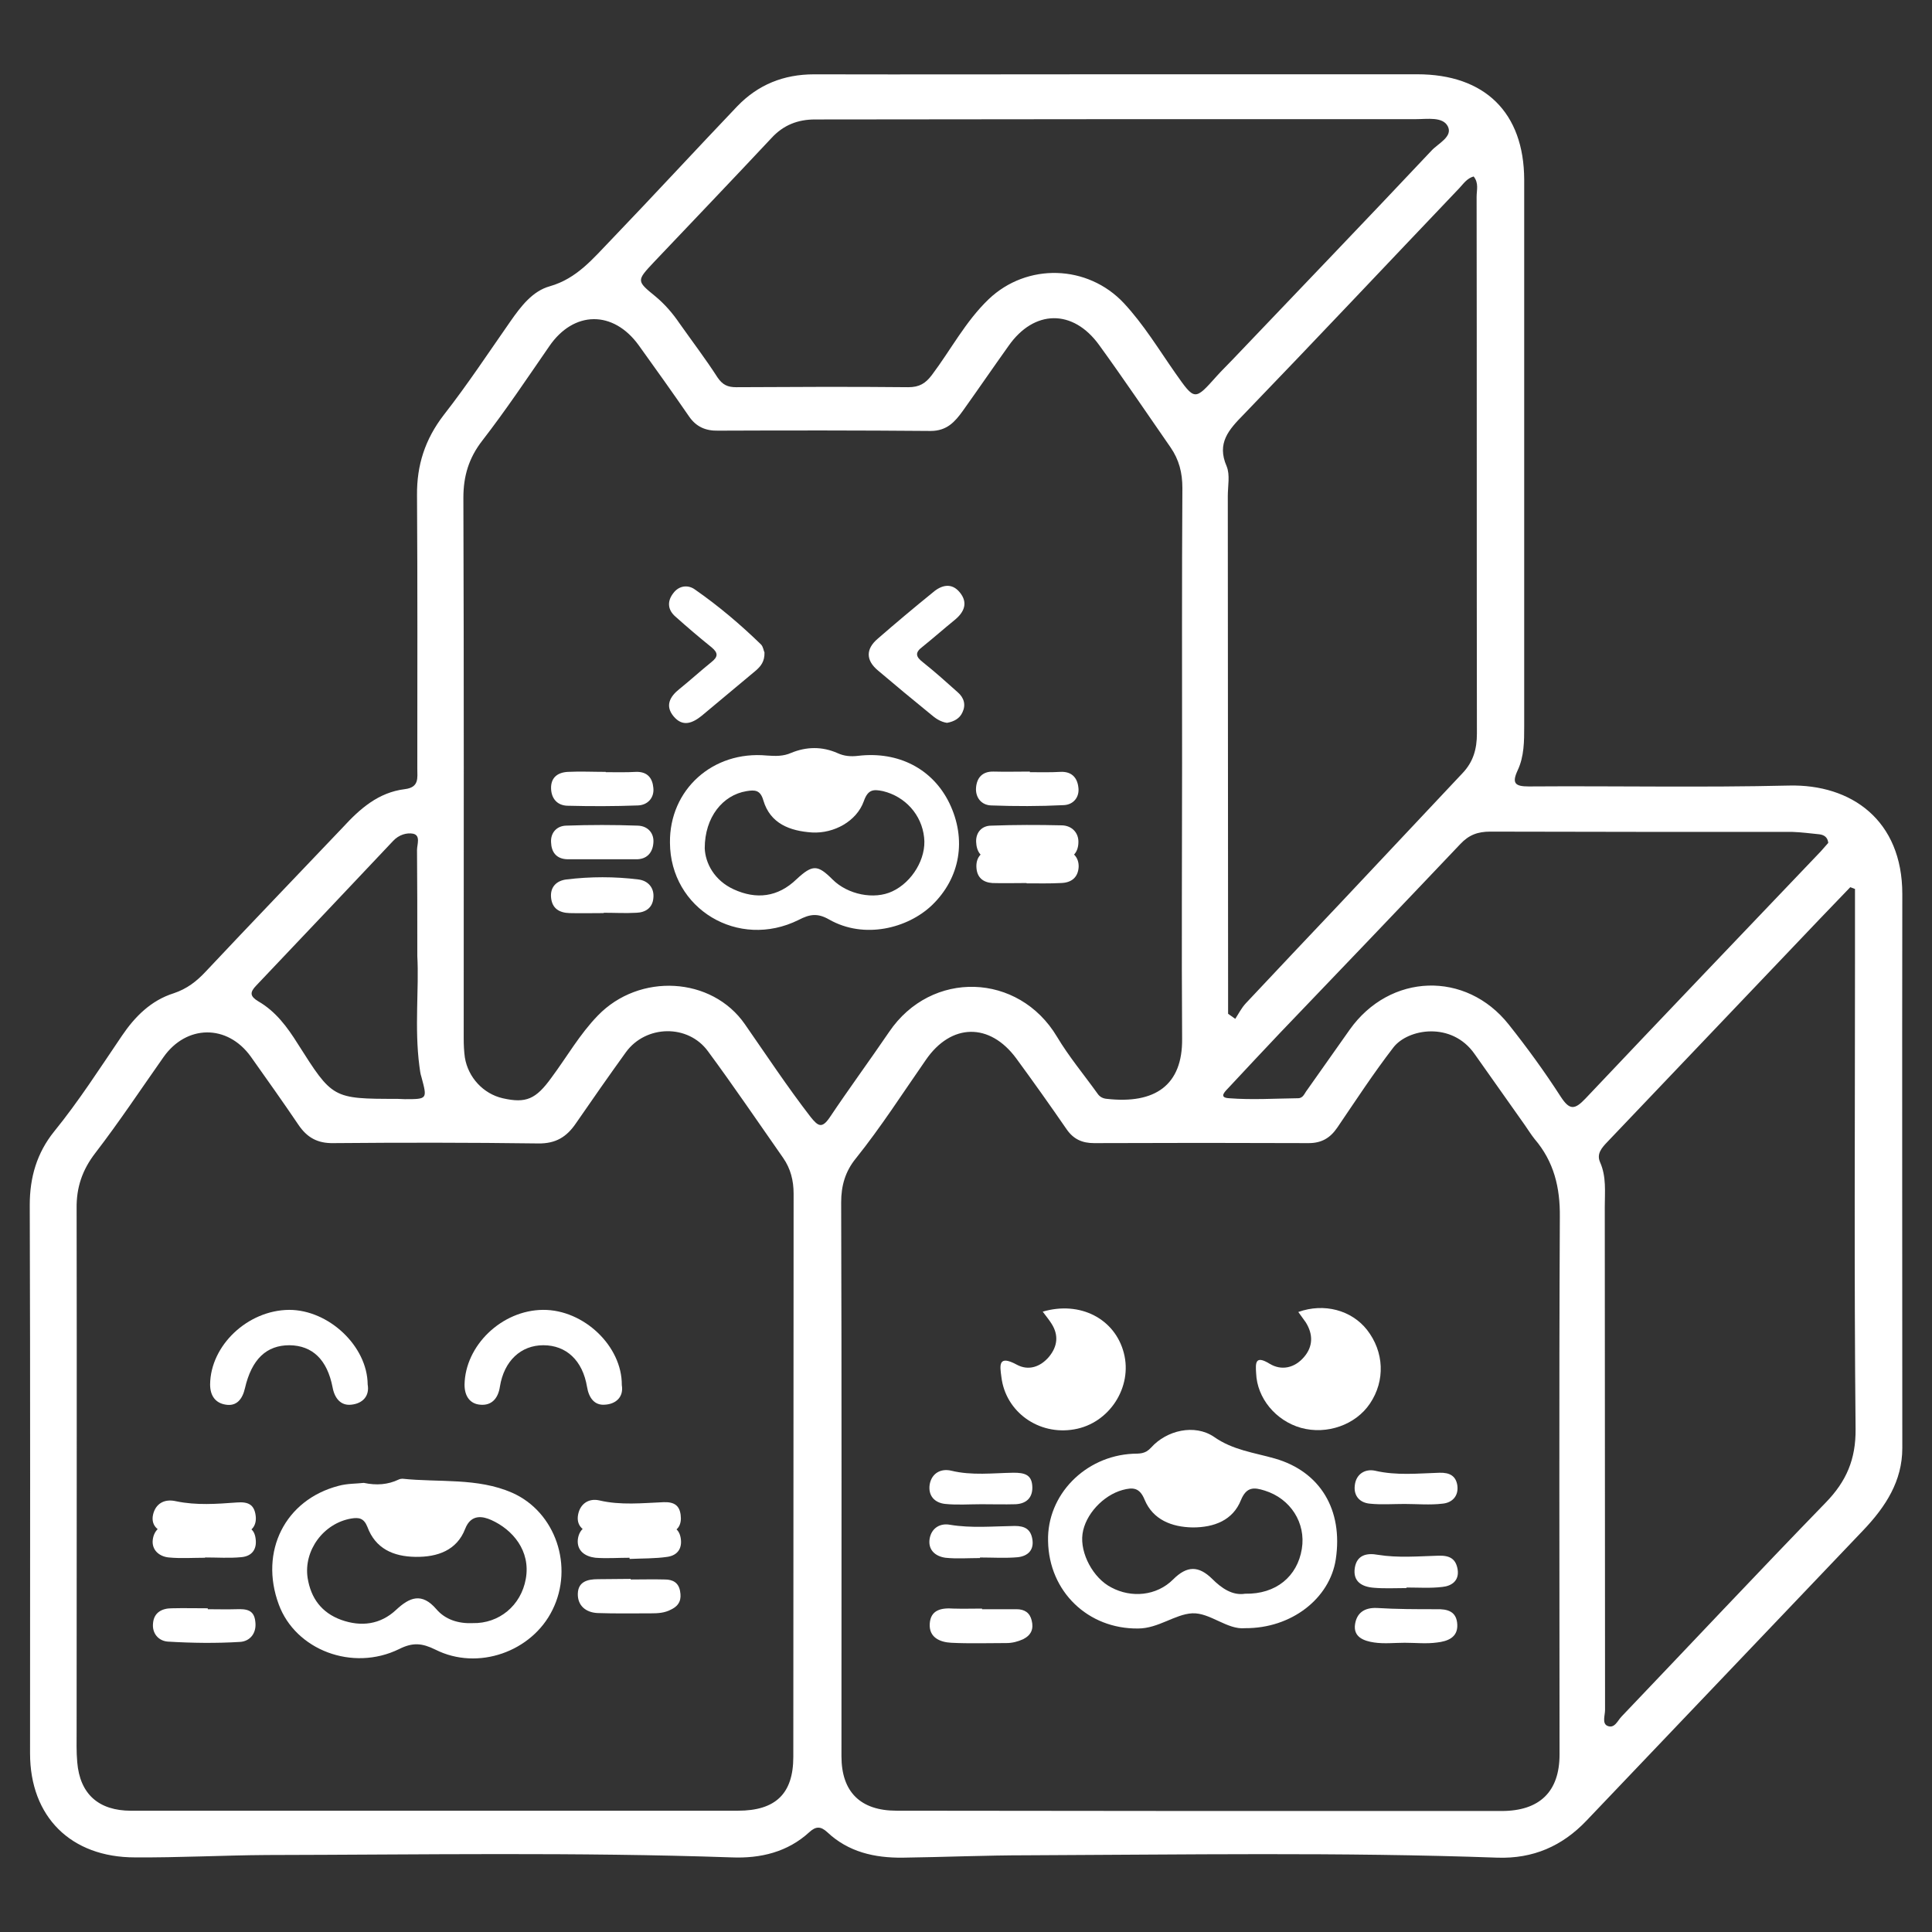 <?xml version="1.0" encoding="utf-8"?>
<!-- Generator: Adobe Illustrator 16.0.0, SVG Export Plug-In . SVG Version: 6.00 Build 0)  -->
<!DOCTYPE svg PUBLIC "-//W3C//DTD SVG 1.1//EN" "http://www.w3.org/Graphics/SVG/1.1/DTD/svg11.dtd">
<svg version="1.1" id="圖層_1" xmlns="http://www.w3.org/2000/svg" xmlns:xlink="http://www.w3.org/1999/xlink" x="0px" y="0px"
	 width="65px" height="65px" viewBox="0 0 65 65" enable-background="new 0 0 65 65" xml:space="preserve">
<rect x="0" y="0" width="65" height="65" fill="#333333" stroke="none"/>
<g>
	<path fill-rule="evenodd" clip-rule="evenodd" fill="#FFFFFF" d="M14.04,32.169c0-1.34,0-2.46-0.01-3.57
		c0-0.189,0.13-0.49-0.131-0.55c-0.209-0.04-0.479,0.03-0.68,0.25c-1.529,1.62-3.06,3.24-4.6,4.86
		c-0.221,0.23-0.21,0.359,0.07,0.529c0.59,0.34,0.979,0.871,1.33,1.431c1.17,1.84,1.16,1.851,3.35,1.851l0.25,0.01
		c0.76,0,0.76,0,0.561-0.74c-0.041-0.12-0.051-0.24-0.07-0.37C13.94,34.569,14.101,33.259,14.04,32.169z M61.51,28.358
		c-0.02-0.199-0.15-0.27-0.301-0.289c-0.299-0.03-0.6-0.07-0.9-0.08c-3.389,0-6.779,0-10.17-0.01c-0.42,0-0.719,0.109-1.01,0.42
		c-2.02,2.129-4.049,4.25-6.08,6.369c-0.57,0.601-1.139,1.211-1.699,1.811c-0.109,0.12-0.381,0.35,0,0.37
		c0.77,0.06,1.539,0.01,2.32,0c0.18,0,0.219-0.171,0.309-0.28l1.432-2.029c1.35-1.9,3.908-1.99,5.35-0.17
		c0.619,0.779,1.209,1.59,1.75,2.43c0.299,0.459,0.469,0.439,0.83,0.06c2.629-2.78,5.279-5.55,7.92-8.319L61.51,28.358z
		 M41.319,34.108l0.24,0.17c0.111-0.17,0.211-0.369,0.352-0.52c1.059-1.13,2.129-2.26,3.189-3.38l4.109-4.37
		c0.359-0.38,0.48-0.81,0.48-1.33c-0.01-6.02,0-12.039-0.01-18.06c0-0.22,0.08-0.46-0.1-0.681c-0.221,0.061-0.34,0.24-0.48,0.391
		c-2.42,2.54-4.82,5.09-7.26,7.62c-0.5,0.51-0.91,0.96-0.57,1.739c0.119,0.291,0.039,0.66,0.039,1l0.01,16.73V34.108z
		 M62.411,29.909l-0.16-0.061l-1.01,1.051l-7.172,7.529c-0.18,0.19-0.359,0.391-0.238,0.67c0.219,0.49,0.16,1,0.16,1.5L54,57.528
		c0,0.181-0.102,0.441,0.068,0.531c0.25,0.119,0.352-0.17,0.49-0.311c2.291-2.4,4.561-4.82,6.871-7.2c0.689-0.71,1.01-1.45,1-2.47
		c-0.051-5.221-0.02-10.43-0.02-15.65V29.909z M37.661,4.009L27.42,4.019c-0.58,0-1.069,0.19-1.47,0.631
		C24.64,6.049,23.319,7.429,22,8.819c-0.59,0.63-0.59,0.63,0.06,1.16c0.311,0.26,0.57,0.56,0.801,0.899
		c0.43,0.61,0.88,1.2,1.279,1.82c0.17,0.25,0.34,0.329,0.631,0.329c1.93-0.01,3.859-0.02,5.789,0c0.371,0,0.58-0.129,0.791-0.409
		c0.641-0.851,1.129-1.8,1.91-2.55c1.289-1.23,3.33-1.17,4.549,0.13c0.67,0.72,1.17,1.55,1.73,2.35c0.66,0.94,0.65,0.94,1.4,0.101
		c0.17-0.19,0.359-0.371,0.529-0.551c2.23-2.34,4.471-4.67,6.691-7.029c0.219-0.24,0.729-0.471,0.549-0.82
		c-0.17-0.33-0.689-0.24-1.08-0.24H37.661z M39.77,25.679c0-3.09-0.01-6.17,0.01-9.26c0-0.51-0.109-0.949-0.4-1.37
		c-0.799-1.149-1.58-2.31-2.4-3.44C36.1,10.39,34.79,10.409,33.93,11.64c-0.52,0.729-1.02,1.459-1.541,2.189
		c-0.26,0.359-0.529,0.67-1.08,0.67c-2.378-0.02-4.759-0.02-7.149-0.01c-0.42,0.01-0.74-0.131-0.979-0.48
		c-0.551-0.8-1.121-1.6-1.69-2.39c-0.86-1.19-2.19-1.17-3.011,0.03c-0.739,1.07-1.459,2.149-2.25,3.17
		c-0.459,0.59-0.64,1.199-0.64,1.93c0.021,6.061,0.011,12.13,0.011,18.189c0,0.221,0.01,0.431,0.039,0.641
		c0.11,0.67,0.62,1.22,1.271,1.37c0.79,0.18,1.12,0.03,1.64-0.69c0.52-0.699,0.95-1.46,1.561-2.09
		c1.399-1.449,3.84-1.311,4.949,0.29c0.73,1.05,1.431,2.11,2.211,3.12c0.25,0.311,0.379,0.4,0.64,0.02c0.649-0.97,1.34-1.91,2-2.879
		c1.42-2.101,4.36-2,5.649,0.159c0.4,0.67,0.91,1.28,1.361,1.91c0.08,0.12,0.189,0.17,0.32,0.181
		c1.609,0.18,2.549-0.451,2.529-2.031C39.75,31.849,39.77,28.759,39.77,25.679z M40.34,60.929h10.18c1.279,0,1.949-0.65,1.949-1.9
		c0-6.029-0.02-12.049,0.01-18.079c0.012-1-0.199-1.87-0.85-2.63c-0.119-0.15-0.219-0.311-0.33-0.471l-1.689-2.39
		c-0.77-1.101-2.24-0.851-2.73-0.22c-0.67,0.869-1.27,1.789-1.889,2.699c-0.24,0.351-0.531,0.521-0.961,0.521
		c-2.41-0.01-4.82-0.01-7.221,0c-0.398,0-0.689-0.13-0.92-0.46c-0.559-0.811-1.119-1.6-1.699-2.391
		c-0.891-1.209-2.189-1.189-3.041,0.051c-0.779,1.119-1.509,2.26-2.359,3.32c-0.35,0.43-0.49,0.91-0.49,1.47
		c0.02,6.21,0.01,12.42,0.01,18.64c0,1.2,0.641,1.83,1.851,1.83L40.34,60.929z M14.649,60.919H24.83c1.26,0,1.86-0.57,1.86-1.811
		l0.01-18.949c0-0.439-0.1-0.84-0.35-1.2c-0.841-1.2-1.66-2.41-2.531-3.59c-0.67-0.92-2.09-0.89-2.76,0.03
		c-0.569,0.789-1.129,1.59-1.68,2.39c-0.311,0.46-0.68,0.69-1.27,0.681c-2.301-0.031-4.601-0.031-6.891-0.011
		c-0.539,0.011-0.89-0.19-1.18-0.62c-0.52-0.77-1.061-1.529-1.6-2.29c-0.791-1.1-2.17-1.079-2.94,0.021
		c-0.76,1.08-1.49,2.18-2.29,3.22c-0.439,0.569-0.641,1.16-0.63,1.87c0.01,5.85,0,11.699,0,17.561c0,0.359-0.011,0.719,0.021,1.069
		c0.09,1.069,0.719,1.63,1.81,1.63H14.649z M37.7,2.499h9.98c2.279,0,3.59,1.29,3.6,3.54v18.39c0,0.51,0,1.021-0.221,1.49
		c-0.199,0.43-0.09,0.54,0.371,0.54c2.92-0.021,5.85,0.04,8.76-0.03c2.09-0.05,3.811,1.16,3.811,3.65c-0.01,6.22,0,12.43,0,18.641
		c0,1.109-0.561,1.969-1.301,2.75l-9.33,9.789c-0.811,0.85-1.789,1.28-2.99,1.24c-5.27-0.189-10.549-0.1-15.83-0.08
		c-1.389,0-2.779,0.061-4.179,0.08c-0.95,0.01-1.83-0.189-2.54-0.859c-0.22-0.201-0.38-0.201-0.601,0
		c-0.729,0.67-1.64,0.889-2.609,0.85c-5.221-0.18-10.43-0.09-15.65-0.08c-1.47,0.01-2.949,0.09-4.43,0.08
		c-2.16,0-3.53-1.37-3.53-3.5c0-6.15,0.011-12.301-0.01-18.45c0-0.931,0.24-1.75,0.819-2.47c0.83-1.021,1.541-2.131,2.281-3.221
		c0.439-0.649,0.979-1.189,1.739-1.43c0.45-0.15,0.771-0.4,1.08-0.73c1.53-1.629,3.08-3.239,4.62-4.859
		c0.57-0.62,1.189-1.17,2.08-1.28c0.49-0.06,0.42-0.38,0.42-0.69c0-3.069,0.01-6.129-0.01-9.199c-0.01-1.01,0.27-1.881,0.9-2.7
		c0.799-1.021,1.51-2.101,2.25-3.16c0.35-0.5,0.739-1.01,1.319-1.17c0.91-0.26,1.45-0.93,2.05-1.55c1.43-1.49,2.83-3.01,4.25-4.5
		c0.7-0.73,1.561-1.08,2.59-1.08C30.831,2.509,34.26,2.499,37.7,2.499z"/>
	<path fill-rule="evenodd" clip-rule="evenodd" fill="#FFFFFF" d="M15.899,54.608c0.891,0.021,1.631-0.59,1.791-1.489
		c0.17-0.95-0.45-1.66-1.16-1.979c-0.271-0.121-0.68-0.221-0.881,0.299c-0.279,0.721-0.93,0.951-1.67,0.94
		c-0.75-0.01-1.35-0.28-1.619-1.01c-0.12-0.3-0.291-0.32-0.541-0.28c-0.939,0.16-1.609,1.08-1.469,2
		c0.109,0.68,0.469,1.17,1.129,1.41c0.67,0.24,1.32,0.16,1.851-0.34c0.45-0.42,0.86-0.59,1.351-0.02
		C14.979,54.489,15.42,54.629,15.899,54.608z M12.24,49.89c0.43,0.09,0.81,0.06,1.17-0.111c0.04-0.02,0.09-0.029,0.13-0.029
		c1.23,0.13,2.52-0.04,3.689,0.471c1.471,0.649,2.08,2.489,1.36,3.939c-0.69,1.41-2.51,2.061-3.94,1.34
		c-0.449-0.221-0.76-0.25-1.219-0.02c-1.57,0.77-3.49,0.029-4.051-1.5c-0.66-1.78,0.21-3.521,2.01-3.99
		C11.681,49.909,11.99,49.919,12.24,49.89z"/>
	<path fill-rule="evenodd" clip-rule="evenodd" fill="#FFFFFF" d="M20.92,46.599c0.07,0.41-0.21,0.641-0.569,0.66
		c-0.351,0.03-0.541-0.23-0.601-0.6c-0.149-0.891-0.7-1.4-1.47-1.4c-0.75,0-1.32,0.52-1.461,1.391
		c-0.06,0.41-0.289,0.649-0.67,0.609c-0.33-0.029-0.52-0.279-0.52-0.67c0.02-1.32,1.25-2.51,2.641-2.52
		C19.64,44.06,20.931,45.289,20.92,46.599z"/>
	<path fill-rule="evenodd" clip-rule="evenodd" fill="#FFFFFF" d="M12.37,46.579c0.07,0.391-0.17,0.641-0.551,0.68
		c-0.35,0.04-0.56-0.21-0.629-0.58c-0.181-0.939-0.681-1.41-1.45-1.42c-0.771,0-1.271,0.461-1.5,1.45
		c-0.08,0.351-0.271,0.61-0.64,0.55c-0.341-0.05-0.531-0.289-0.531-0.68c0.011-1.311,1.261-2.5,2.66-2.51
		C11.06,44.069,12.36,45.289,12.37,46.579z"/>
	<path fill-rule="evenodd" clip-rule="evenodd" fill="#FFFFFF" d="M6.899,52.409c-0.399,0-0.819,0.029-1.219-0.01
		c-0.32-0.03-0.58-0.25-0.541-0.59c0.041-0.371,0.34-0.57,0.69-0.521c0.729,0.12,1.46,0.06,2.18,0.05
		c0.341-0.01,0.55,0.09,0.591,0.43c0.049,0.351-0.121,0.59-0.48,0.621c-0.4,0.039-0.811,0.01-1.221,0.01V52.409z"/>
	<path fill-rule="evenodd" clip-rule="evenodd" fill="#FFFFFF" d="M6.99,54.14c0.319,0,0.64,0.01,0.96,0
		c0.33-0.011,0.6,0.01,0.64,0.42c0.05,0.399-0.19,0.66-0.51,0.68c-0.81,0.05-1.62,0.039-2.431-0.01
		c-0.31-0.021-0.539-0.271-0.5-0.621c0.031-0.359,0.301-0.5,0.631-0.5c0.4-0.01,0.81,0,1.21,0V54.14z"/>
	<path fill-rule="evenodd" clip-rule="evenodd" fill="#FFFFFF" d="M21.14,51.608c-0.38,0-0.77,0.041-1.149-0.01
		c-0.341-0.05-0.62-0.25-0.54-0.649c0.07-0.351,0.35-0.55,0.71-0.47c0.72,0.17,1.45,0.09,2.17,0.06
		c0.351-0.011,0.53,0.11,0.569,0.431c0.041,0.309-0.08,0.559-0.42,0.6c-0.439,0.06-0.89,0.05-1.34,0.08V51.608z"/>
	<path fill-rule="evenodd" clip-rule="evenodd" fill="#FFFFFF" d="M6.84,51.619c-0.36,0-0.729,0.021-1.09-0.011
		c-0.37-0.039-0.69-0.239-0.601-0.649c0.08-0.351,0.36-0.55,0.781-0.45c0.68,0.141,1.359,0.09,2.039,0.04
		c0.381-0.03,0.58,0.07,0.631,0.431c0.049,0.34-0.131,0.58-0.48,0.609c-0.43,0.03-0.86,0.01-1.28,0.01V51.619z"/>
	<path fill-rule="evenodd" clip-rule="evenodd" fill="#FFFFFF" d="M21.22,53.14c0.381,0,0.771-0.011,1.15,0
		c0.27,0,0.46,0.109,0.51,0.389c0.051,0.271-0.01,0.48-0.3,0.621c-0.22,0.119-0.45,0.129-0.681,0.129c-0.6,0-1.199,0.011-1.799-0.01
		c-0.391-0.02-0.67-0.25-0.66-0.649c0.01-0.41,0.33-0.49,0.68-0.49l1.1-0.01V53.14z"/>
	<path fill-rule="evenodd" clip-rule="evenodd" fill="#FFFFFF" d="M21.181,52.409c-0.381,0-0.771,0.029-1.15,0
		c-0.34-0.04-0.631-0.23-0.59-0.62c0.05-0.399,0.369-0.55,0.75-0.49c0.699,0.11,1.41,0.06,2.109,0.04c0.33-0.01,0.54,0.07,0.6,0.4
		c0.061,0.35-0.1,0.59-0.449,0.64c-0.41,0.06-0.84,0.05-1.27,0.07V52.409z"/>
	<path fill-rule="evenodd" clip-rule="evenodd" fill="#FFFFFF" d="M41.889,53.619c1.041,0.021,1.76-0.58,1.91-1.511
		c0.141-0.869-0.379-1.689-1.25-1.959c-0.35-0.11-0.609-0.141-0.799,0.32c-0.271,0.68-0.9,0.92-1.621,0.92
		c-0.709-0.011-1.34-0.261-1.619-0.931c-0.17-0.42-0.4-0.42-0.74-0.33c-0.66,0.181-1.26,0.83-1.35,1.479
		c-0.09,0.65,0.359,1.49,0.969,1.801c0.67,0.359,1.521,0.29,2.08-0.27c0.471-0.471,0.861-0.461,1.311-0.021
		C41.1,53.438,41.469,53.688,41.889,53.619z M41.889,54.778c-0.6,0.061-1.18-0.529-1.779-0.5c-0.58,0.031-1.141,0.511-1.82,0.511
		c-1.68,0.021-3-1.24-3.029-2.94c-0.041-1.55,1.24-2.859,2.85-2.939c0.221-0.01,0.41,0.02,0.619-0.21
		c0.521-0.58,1.461-0.8,2.111-0.36c0.639,0.45,1.35,0.53,2.049,0.73c1.531,0.439,2.301,1.729,2.051,3.39
		C44.741,53.778,43.45,54.789,41.889,54.778z"/>
	<path fill-rule="evenodd" clip-rule="evenodd" fill="#FFFFFF" d="M43.68,44.14c0.869-0.311,1.789-0.061,2.311,0.6
		c0.578,0.74,0.619,1.71,0.1,2.48c-0.48,0.719-1.451,1.059-2.32,0.819c-0.85-0.24-1.48-1-1.51-1.84
		c-0.02-0.33-0.041-0.62,0.449-0.32c0.41,0.25,0.85,0.14,1.16-0.22c0.311-0.36,0.311-0.77,0.061-1.17
		C43.85,44.369,43.76,44.259,43.68,44.14z"/>
	<path fill-rule="evenodd" clip-rule="evenodd" fill="#FFFFFF" d="M35.081,44.129c1.26-0.37,2.43,0.24,2.729,1.39
		c0.301,1.15-0.49,2.371-1.67,2.57c-1.199,0.21-2.309-0.59-2.449-1.76c-0.051-0.38-0.121-0.76,0.51-0.42
		c0.4,0.22,0.801,0.08,1.09-0.26c0.291-0.351,0.33-0.73,0.09-1.11C35.299,44.409,35.209,44.299,35.081,44.129z"/>
	<path fill-rule="evenodd" clip-rule="evenodd" fill="#FFFFFF" d="M33.04,54.14h1.16c0.27,0,0.449,0.119,0.51,0.379
		c0.07,0.28-0.01,0.49-0.289,0.631c-0.18,0.08-0.361,0.129-0.561,0.129c-0.619,0-1.24,0.021-1.859-0.01
		c-0.381-0.02-0.75-0.18-0.721-0.64c0.029-0.47,0.391-0.54,0.801-0.51c0.318,0.01,0.639,0,0.959,0V54.14z"/>
	<path fill-rule="evenodd" clip-rule="evenodd" fill="#FFFFFF" d="M47.26,55.269c-0.34,0-0.691,0.041-1.031-0.01
		c-0.34-0.05-0.709-0.18-0.639-0.619c0.059-0.371,0.309-0.561,0.74-0.541c0.66,0.041,1.318,0.041,1.988,0.041
		c0.381-0.011,0.691,0.069,0.711,0.52c0.02,0.439-0.34,0.561-0.68,0.6C47.991,55.31,47.62,55.269,47.26,55.269L47.26,55.269z"/>
	<path fill-rule="evenodd" clip-rule="evenodd" fill="#FFFFFF" d="M32.969,52.419c-0.389,0-0.779,0.03-1.16-0.01
		c-0.359-0.051-0.6-0.28-0.529-0.66c0.07-0.35,0.359-0.51,0.68-0.45c0.721,0.12,1.451,0.05,2.18,0.04c0.34,0,0.531,0.11,0.59,0.43
		c0.07,0.381-0.148,0.58-0.479,0.621c-0.42,0.039-0.861,0.01-1.281,0.01V52.419z"/>
	<path fill-rule="evenodd" clip-rule="evenodd" fill="#FFFFFF" d="M33.02,50.608c-0.41,0-0.82,0.031-1.221-0.01
		c-0.359-0.039-0.58-0.279-0.52-0.66c0.07-0.379,0.381-0.539,0.721-0.459c0.699,0.17,1.398,0.08,2.1,0.069
		c0.359,0,0.6,0.06,0.629,0.431c0.031,0.379-0.17,0.609-0.559,0.629C33.79,50.619,33.399,50.608,33.02,50.608z"/>
	<path fill-rule="evenodd" clip-rule="evenodd" fill="#FFFFFF" d="M47.25,50.599c-0.391,0-0.781,0.03-1.16-0.01
		c-0.34-0.029-0.551-0.26-0.51-0.609c0.039-0.391,0.35-0.57,0.68-0.5c0.73,0.17,1.449,0.09,2.17,0.069
		c0.35-0.01,0.549,0.11,0.6,0.421c0.051,0.359-0.17,0.59-0.5,0.619C48.11,50.64,47.67,50.599,47.25,50.599z"/>
	<path fill-rule="evenodd" clip-rule="evenodd" fill="#FFFFFF" d="M47.319,53.429c-0.369,0-0.729,0.021-1.09-0.01
		c-0.41-0.029-0.719-0.21-0.648-0.67c0.068-0.43,0.398-0.51,0.779-0.439c0.68,0.109,1.359,0.049,2.039,0.029
		c0.371-0.01,0.58,0.1,0.641,0.46c0.061,0.38-0.199,0.56-0.51,0.591c-0.4,0.049-0.811,0.02-1.211,0.02V53.429z"/>
	<path fill-rule="evenodd" clip-rule="evenodd" fill="#FFFFFF" d="M23.71,28.539c0.02,0.5,0.32,1.08,0.971,1.38
		c0.76,0.35,1.489,0.27,2.119-0.34c0.54-0.5,0.71-0.49,1.21,0.01c0.511,0.51,1.4,0.689,2.011,0.4c0.669-0.311,1.15-1.11,1.07-1.811
		c-0.08-0.77-0.64-1.38-1.38-1.56c-0.33-0.07-0.51-0.06-0.65,0.34c-0.24,0.67-1,1.09-1.74,1.05c-0.75-0.05-1.409-0.3-1.639-1.08
		c-0.101-0.35-0.281-0.359-0.57-0.31C24.319,26.749,23.71,27.489,23.71,28.539z M22.54,28.349c-0.02-1.779,1.439-3.1,3.26-2.93
		c0.29,0.02,0.551,0.03,0.82-0.09c0.51-0.21,1.04-0.221,1.561,0.01c0.219,0.1,0.439,0.12,0.689,0.09
		c1.359-0.16,2.509,0.44,3.07,1.59c0.59,1.221,0.369,2.521-0.59,3.44c-0.81,0.771-2.27,1.149-3.451,0.479
		c-0.399-0.229-0.659-0.18-1.029,0.011C24.84,31.959,22.55,30.579,22.54,28.349z"/>
	<path fill-rule="evenodd" clip-rule="evenodd" fill="#FFFFFF" d="M31.86,24.319c-0.211-0.03-0.391-0.15-0.551-0.291
		c-0.59-0.479-1.179-0.969-1.769-1.469c-0.41-0.34-0.42-0.721-0.01-1.07c0.609-0.53,1.23-1.051,1.859-1.561
		c0.291-0.25,0.631-0.33,0.9,0c0.291,0.35,0.15,0.67-0.17,0.93c-0.369,0.301-0.721,0.611-1.08,0.9c-0.27,0.2-0.23,0.34,0.02,0.53
		c0.4,0.319,0.781,0.66,1.16,1c0.221,0.19,0.281,0.431,0.16,0.681C32.29,24.169,32.1,24.278,31.86,24.319z"/>
	<path fill-rule="evenodd" clip-rule="evenodd" fill="#FFFFFF" d="M25.72,21.949c0.01,0.31-0.13,0.47-0.289,0.61l-1.82,1.52
		c-0.311,0.25-0.641,0.391-0.95,0.02c-0.29-0.35-0.13-0.66,0.2-0.92c0.359-0.289,0.709-0.609,1.07-0.9
		c0.229-0.18,0.239-0.309,0.01-0.5c-0.41-0.329-0.82-0.68-1.211-1.029c-0.27-0.23-0.289-0.52-0.08-0.79c0.19-0.26,0.5-0.3,0.74-0.12
		c0.791,0.551,1.521,1.17,2.211,1.84C25.681,21.759,25.69,21.899,25.72,21.949z"/>
	<path fill-rule="evenodd" clip-rule="evenodd" fill="#FFFFFF" d="M20.38,25.979c0.34,0,0.68,0.01,1.02-0.01
		c0.391-0.011,0.551,0.219,0.58,0.529c0.041,0.34-0.189,0.59-0.52,0.6c-0.79,0.03-1.58,0.03-2.37,0.01
		c-0.34-0.01-0.54-0.239-0.55-0.58c-0.01-0.359,0.21-0.539,0.561-0.559c0.42-0.021,0.85,0,1.279,0V25.979z"/>
	<path fill-rule="evenodd" clip-rule="evenodd" fill="#FFFFFF" d="M34.649,25.979c0.342,0,0.682,0.01,1.021-0.01
		c0.379-0.021,0.57,0.189,0.609,0.51c0.051,0.33-0.16,0.6-0.5,0.609c-0.801,0.04-1.619,0.04-2.43,0.01
		c-0.34-0.01-0.541-0.279-0.51-0.609c0.029-0.32,0.209-0.54,0.59-0.53c0.41,0.011,0.811,0,1.219,0V25.979z"/>
	<path fill-rule="evenodd" clip-rule="evenodd" fill="#FFFFFF" d="M34.54,28.909h-1.16c-0.389-0.01-0.529-0.28-0.539-0.59
		c-0.01-0.311,0.189-0.541,0.51-0.541c0.789-0.029,1.59-0.029,2.379-0.01c0.34,0.01,0.57,0.26,0.551,0.59
		c-0.01,0.32-0.199,0.561-0.58,0.551C35.309,28.899,34.93,28.909,34.54,28.909L34.54,28.909z"/>
	<path fill-rule="evenodd" clip-rule="evenodd" fill="#FFFFFF" d="M20.24,28.909h-1.15c-0.38-0.01-0.54-0.25-0.55-0.57
		c-0.02-0.32,0.189-0.55,0.5-0.561c0.8-0.029,1.62-0.029,2.42,0c0.34,0.011,0.561,0.261,0.52,0.601c-0.029,0.31-0.22,0.54-0.59,0.53
		H20.24L20.24,28.909z"/>
	<path fill-rule="evenodd" clip-rule="evenodd" fill="#FFFFFF" d="M34.54,29.709c-0.379,0-0.77,0.011-1.15,0
		c-0.32-0.021-0.52-0.19-0.539-0.521c-0.02-0.31,0.141-0.539,0.459-0.59c0.82-0.109,1.66-0.1,2.49,0c0.301,0.041,0.5,0.25,0.49,0.57
		c-0.02,0.35-0.24,0.53-0.59,0.54c-0.391,0.021-0.77,0.011-1.16,0.011V29.709z"/>
	<path fill-rule="evenodd" clip-rule="evenodd" fill="#FFFFFF" d="M20.31,30.72c-0.379,0-0.77,0.01-1.149,0
		c-0.341-0.011-0.58-0.15-0.62-0.511c-0.04-0.37,0.189-0.58,0.51-0.62c0.811-0.1,1.631-0.1,2.43,0c0.32,0.04,0.541,0.28,0.5,0.631
		c-0.029,0.329-0.27,0.479-0.569,0.489c-0.37,0.021-0.729,0-1.101,0V30.72z"/>
</g>
</svg>
